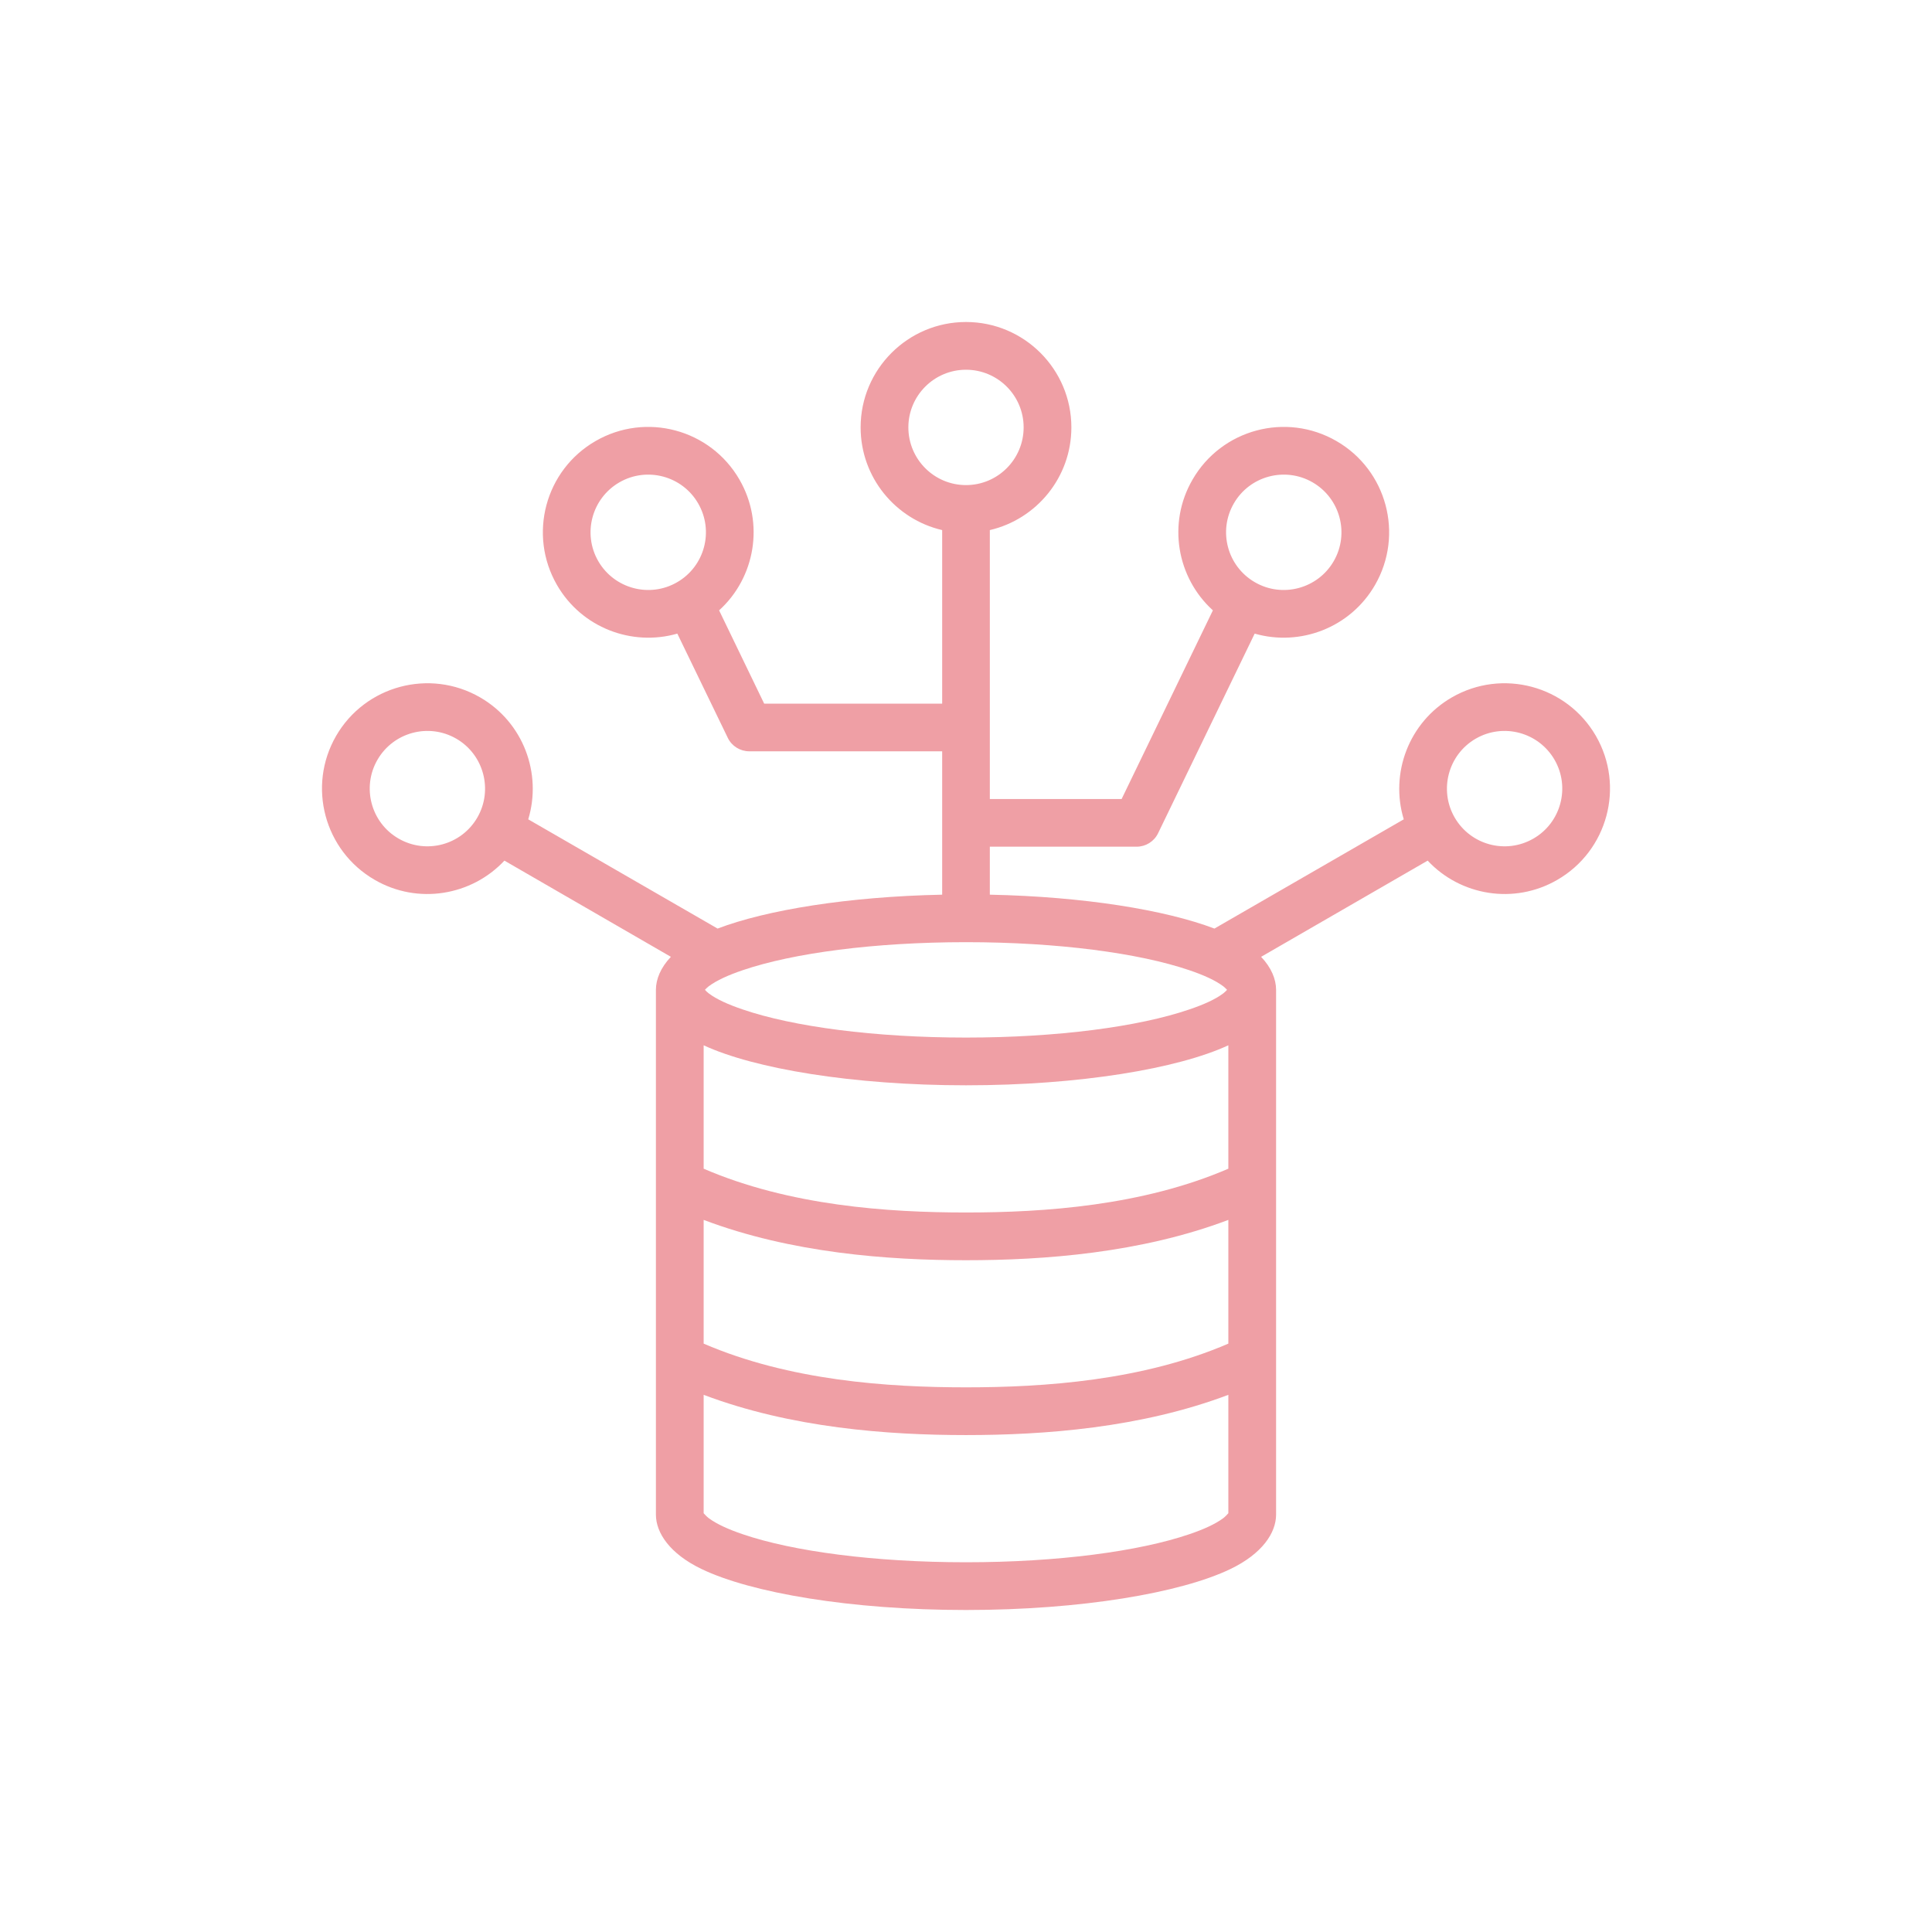 <svg width="24" height="24" viewBox="0 0 24 24" fill="none" xmlns="http://www.w3.org/2000/svg">
<path fill-rule="evenodd" clip-rule="evenodd" d="M6.266 10.691C5.859 11.126 5.192 11.241 4.655 10.93C4.029 10.569 3.814 9.768 4.175 9.142C4.537 8.516 5.338 8.302 5.964 8.663C6.501 8.973 6.735 9.608 6.562 10.178L8.914 11.535C9.525 11.303 10.538 11.138 11.704 11.114V9.333H9.308C9.194 9.333 9.09 9.268 9.041 9.166L8.414 7.871C7.85 8.033 7.226 7.799 6.919 7.267C6.558 6.641 6.772 5.84 7.398 5.479C8.024 5.117 8.825 5.332 9.186 5.958C9.5 6.501 9.38 7.177 8.933 7.582L9.493 8.741H11.704V6.585C11.124 6.45 10.691 5.93 10.691 5.309C10.691 4.587 11.278 4 12 4C12.722 4 13.309 4.587 13.309 5.309C13.309 5.93 12.876 6.45 12.296 6.585V9.926H13.933L15.067 7.582C14.62 7.177 14.499 6.501 14.814 5.958C15.175 5.332 15.976 5.117 16.602 5.479C17.228 5.84 17.442 6.641 17.081 7.267C16.774 7.799 16.15 8.033 15.586 7.871L14.386 10.351C14.337 10.453 14.233 10.518 14.119 10.518H12.296V11.114C13.462 11.138 14.475 11.303 15.086 11.535L17.438 10.178C17.265 9.608 17.499 8.973 18.036 8.663C18.662 8.302 19.463 8.516 19.825 9.142C20.186 9.768 19.971 10.569 19.345 10.93C18.808 11.241 18.141 11.126 17.735 10.691L15.666 11.886C15.793 12.02 15.852 12.164 15.852 12.296V18.815C15.852 19.042 15.679 19.301 15.287 19.49C14.671 19.787 13.431 20 12 20C10.569 20 9.329 19.787 8.713 19.49C8.321 19.301 8.148 19.042 8.148 18.815V12.296C8.148 12.164 8.207 12.02 8.334 11.886L6.266 10.691ZM15.259 12.985C14.634 13.275 13.409 13.482 12 13.482C10.591 13.482 9.366 13.275 8.741 12.985V14.518C9.808 14.978 11.027 15.062 12 15.062C12.973 15.062 14.192 14.978 15.259 14.518V12.985ZM15.259 18.798V17.327C14.172 17.738 12.974 17.827 12 17.827C11.026 17.827 9.828 17.738 8.741 17.327V18.798C8.751 18.809 8.78 18.841 8.804 18.859C8.902 18.932 9.047 18.998 9.227 19.059C9.852 19.272 10.862 19.407 12 19.407C13.138 19.407 14.148 19.272 14.773 19.059C14.954 18.998 15.098 18.932 15.196 18.859C15.22 18.841 15.249 18.809 15.259 18.798ZM15.259 16.691V15.154C14.172 15.565 12.974 15.655 12 15.655C11.026 15.655 9.828 15.565 8.741 15.154V16.691C9.808 17.151 11.027 17.234 12 17.234C12.973 17.234 14.192 17.151 15.259 16.691ZM16.306 5.992C15.963 5.794 15.524 5.912 15.327 6.254C15.129 6.597 15.246 7.035 15.589 7.233C15.931 7.431 16.37 7.313 16.568 6.971C16.766 6.628 16.648 6.19 16.306 5.992ZM19.311 9.438C19.113 9.096 18.675 8.978 18.332 9.176C17.99 9.374 17.873 9.813 18.07 10.155C18.268 10.498 18.706 10.615 19.049 10.417C19.391 10.22 19.509 9.781 19.311 9.438ZM4.689 9.438C4.491 9.781 4.609 10.22 4.951 10.417C5.294 10.615 5.732 10.498 5.93 10.155C6.127 9.813 6.01 9.374 5.668 9.176C5.325 8.978 4.887 9.096 4.689 9.438ZM12 4.593C11.605 4.593 11.284 4.914 11.284 5.309C11.284 5.705 11.605 6.026 12 6.026C12.395 6.026 12.716 5.705 12.716 5.309C12.716 4.914 12.395 4.593 12 4.593ZM8.757 12.296C8.77 12.31 8.788 12.328 8.804 12.34C8.902 12.414 9.047 12.479 9.227 12.54C9.852 12.754 10.862 12.889 12 12.889C13.138 12.889 14.148 12.754 14.773 12.54C14.954 12.479 15.098 12.414 15.196 12.34C15.212 12.328 15.23 12.31 15.243 12.296C15.23 12.282 15.212 12.264 15.196 12.252C15.098 12.179 14.954 12.113 14.773 12.052C14.148 11.839 13.138 11.704 12 11.704C10.862 11.704 9.852 11.839 9.227 12.052C9.047 12.113 8.902 12.179 8.804 12.252C8.788 12.264 8.77 12.282 8.757 12.296ZM7.694 5.992C7.352 6.19 7.234 6.628 7.432 6.971C7.63 7.313 8.069 7.431 8.411 7.233C8.754 7.035 8.871 6.597 8.673 6.254C8.476 5.912 8.037 5.794 7.694 5.992Z" fill="#EF9FA5"/>
</svg>

